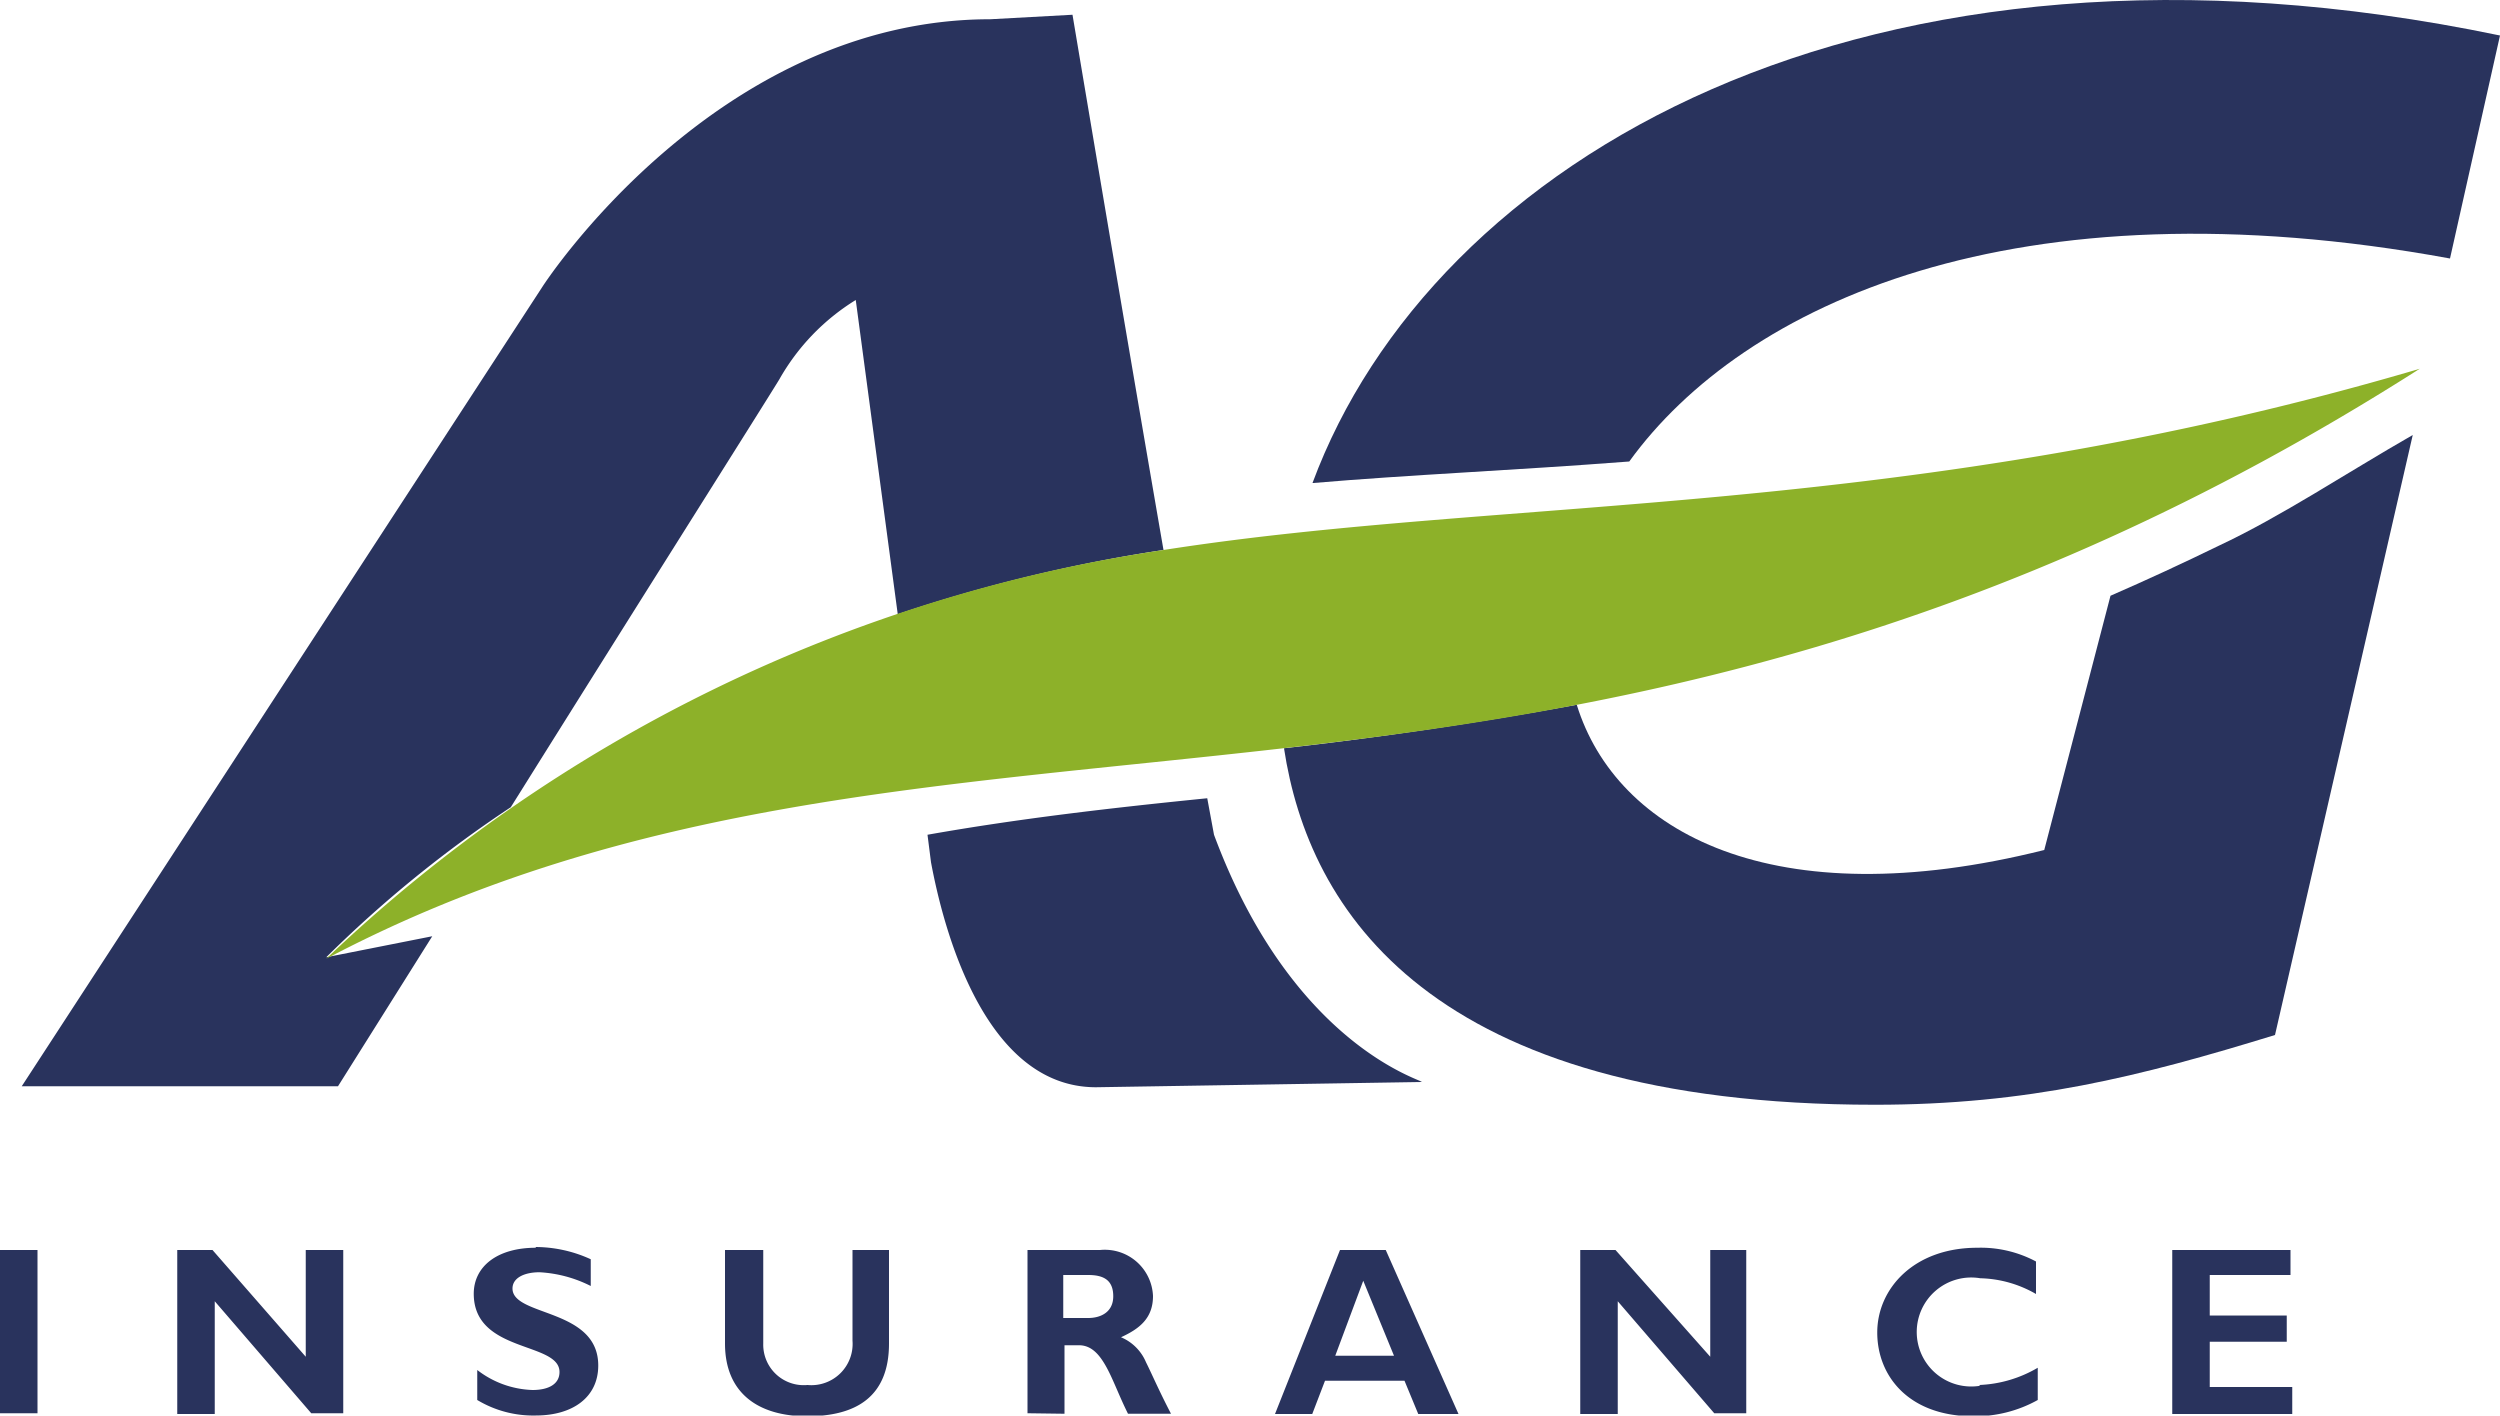 <?xml version="1.0" encoding="UTF-8"?> <svg xmlns="http://www.w3.org/2000/svg" viewBox="0 0 100 56.62"><defs><style>.cls-1,.cls-2{fill:#29335d;}.cls-2,.cls-3{fill-rule:evenodd;}.cls-3{fill:#8db129;}</style></defs><g id="Laag_2" data-name="Laag 2"><g id="Layer_2" data-name="Layer 2"><path class="cls-1" d="M42.9.59S44.81,12,46.54,22a62.67,62.67,0,0,0-10.63,2.57L34.23,12a8.83,8.83,0,0,0-3.06,3.18c-.66,1.08-5.44,8.64-10.74,17.11a48.49,48.49,0,0,0-7.38,6l4.24-.84-3.77,6H.87l20.84-32S28.6.77,39.61.77Zm.94,42.9c-4.49,0-6.12-6.42-6.6-9l-.14-1.1c3.61-.64,7.3-1.07,11.19-1.46l.27,1.46c3.13,8.43,8.34,9.8,8.31,9.89Z"></path><path class="cls-1" d="M52.5,19.32c4.76-12.83,22-23.21,47.5-17.9l-2,8.92c-17.38-3.19-28.26,1.81-32.83,8.12-4.69.36-8.79.53-12.64.86M75,44.19c-17.84,0-22.66-7.81-23.64-14.26,3.8-.43,7.69-1,11.71-1.74,1.58,5.1,7.85,8.53,18.7,5.81l2.65-10.17q2.18-.95,4.33-2c2.48-1.16,5.12-2.92,7.76-4.43L91,41.4c-5.43,1.67-9.88,2.79-16,2.79"></path><path class="cls-2" d="M0,56.53H1.5V50H0ZM12.23,50v4.27L8.5,50H7.09v6.56h1.5V52.05l3.86,4.48h1.28V50Zm9.2-.09c-1.54,0-2.48.75-2.48,1.84,0,2.38,3.43,1.91,3.43,3.13,0,.48-.43.72-1.08.72a3.8,3.8,0,0,1-2.21-.8V56a4.34,4.34,0,0,0,2.34.62c1.48,0,2.5-.73,2.5-2,0-2.3-3.43-1.95-3.43-3.08,0-.43.48-.65,1.08-.65a5.14,5.14,0,0,1,2.05.55V50.37a5.34,5.34,0,0,0-2.2-.49M34.1,53.63a1.65,1.65,0,0,1-1.8,1.77,1.62,1.62,0,0,1-1.77-1.65V50H29v3.74c0,2,1.35,2.91,3.28,2.91s3.28-.75,3.28-2.91V50H34.1Zm7,2.9V50H44a1.93,1.93,0,0,1,2.12,1.84c0,.89-.54,1.31-1.28,1.65a1.87,1.87,0,0,1,1,1c.24.48.52,1.14,1,2.06H45.12c-.35-.7-.59-1.37-.86-1.86s-.59-.88-1.1-.88h-.58v2.74ZM43.53,51h-1v1.72h1c.48,0,1-.22,1-.87s-.39-.85-1-.85M53.6,50h1.83l2.91,6.56H56.73l-.55-1.33H53l-.51,1.33H51Zm-.19,4.23h2.35l-1.23-3Zm15-4.23v4.27L64.62,50H63.21v6.56h1.5V52.05l3.86,4.48h1.28V50Zm10.8,5.43a2.18,2.18,0,1,1,0-4.3,4.66,4.66,0,0,1,2.23.63v-1.3a4.69,4.69,0,0,0-2.35-.55c-2.54,0-4,1.64-4,3.39s1.27,3.35,3.84,3.35A5.15,5.15,0,0,0,81.51,56V54.71a5,5,0,0,1-2.35.69m9.23.08V53.67h3.08V52.62H88.39V51h3.23V50H86.89v6.56h4.8V55.48Z"></path><path class="cls-3" d="M46.54,22c13.84-2.17,29.78-1.21,50.25-7.25C62.38,36.69,37.5,25.47,13.05,38.35A61.6,61.6,0,0,1,46.54,22"></path></g></g></svg> 